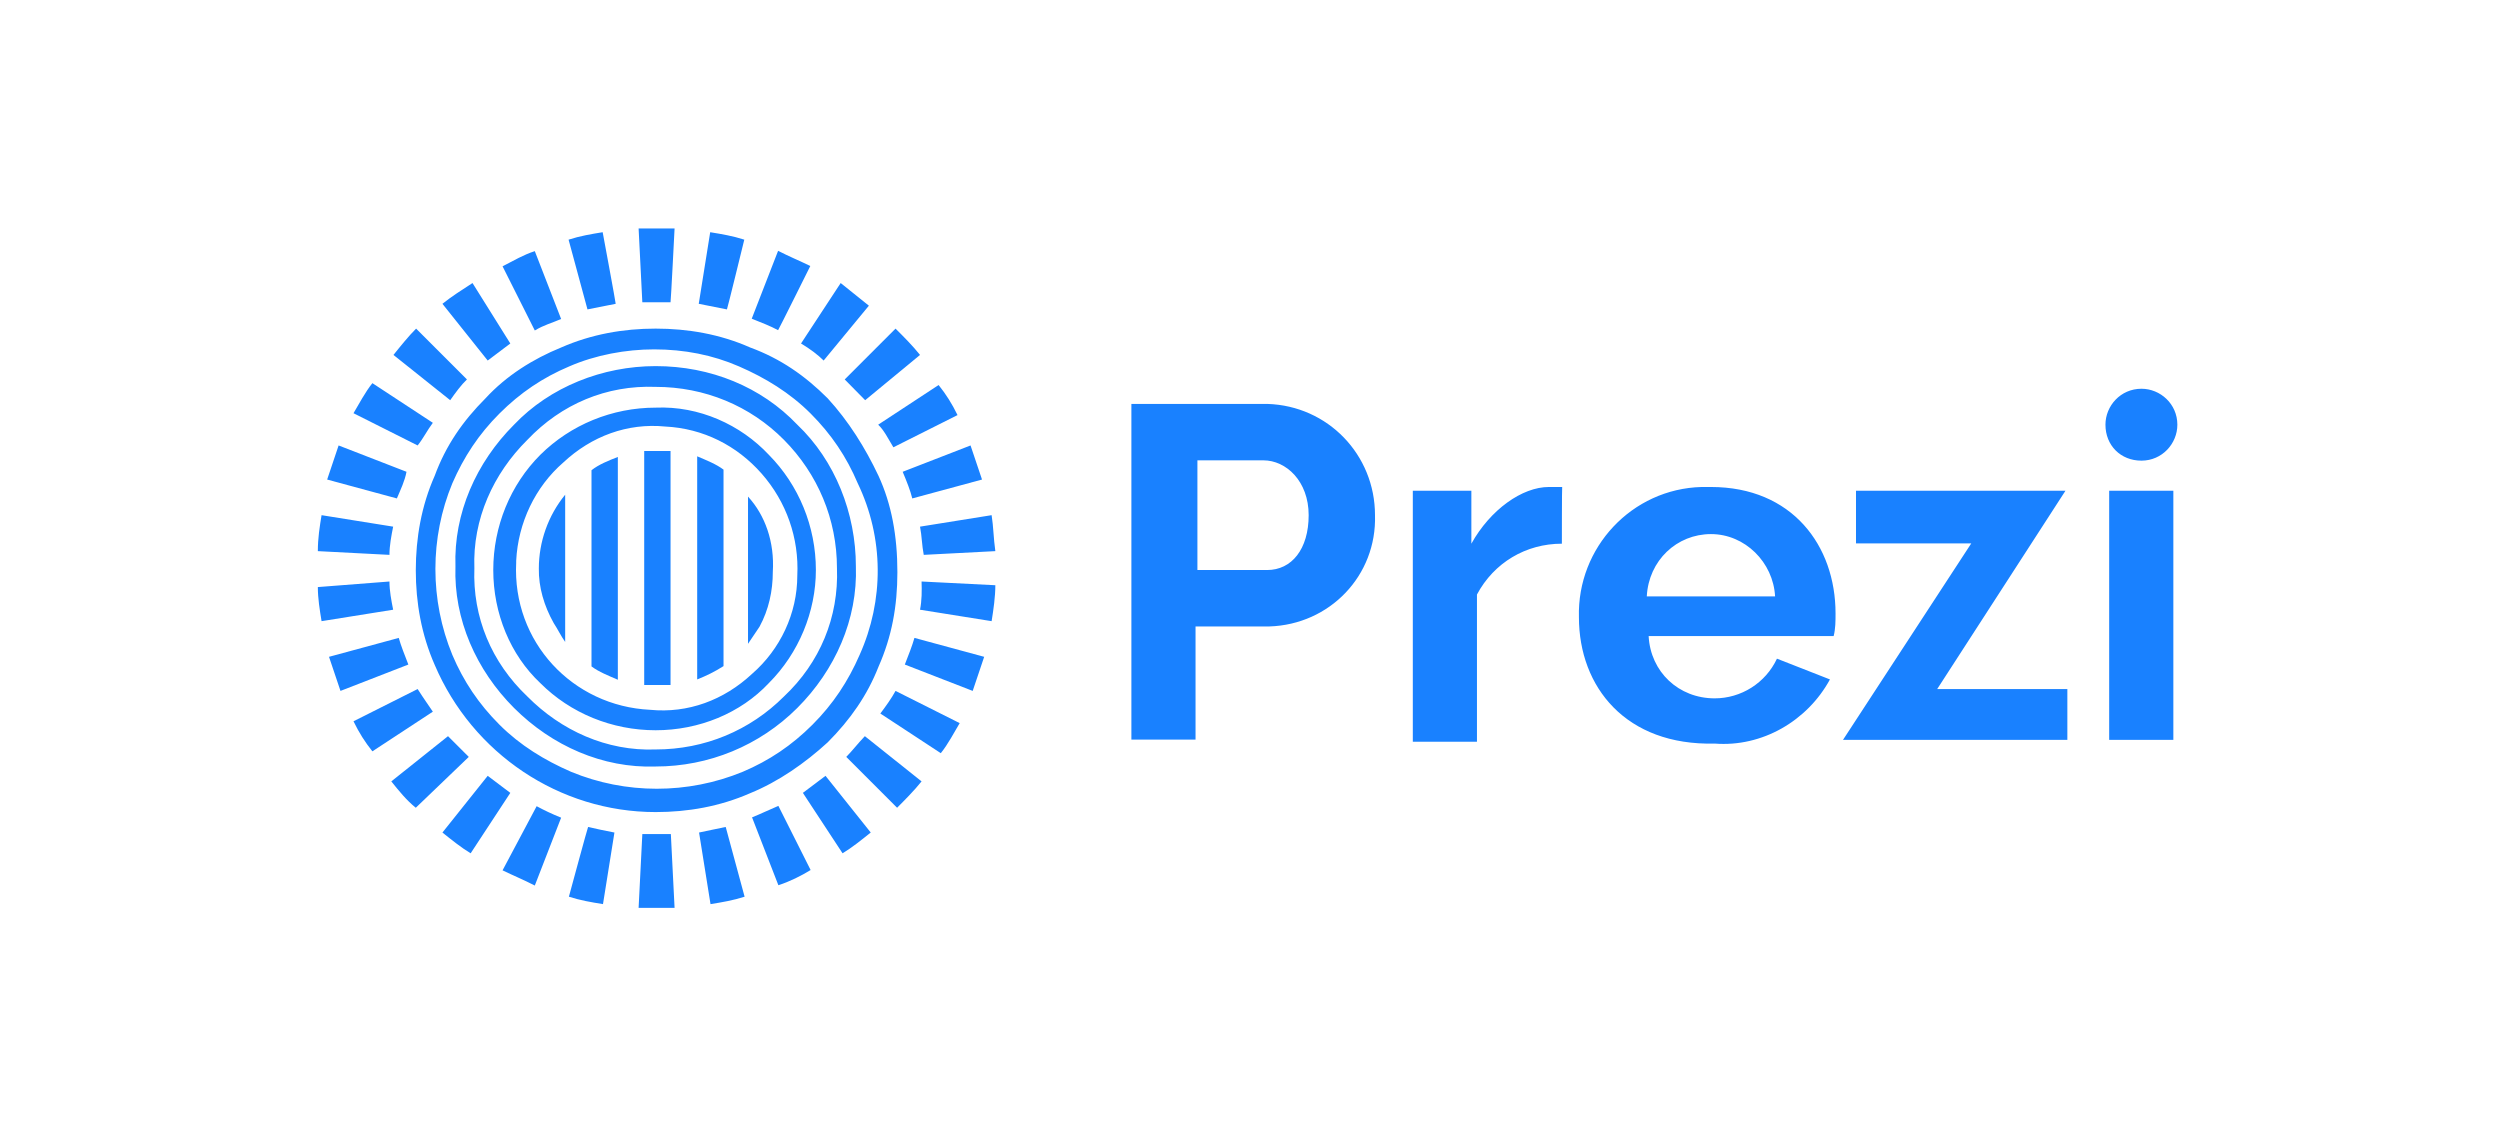 <?xml version="1.0"?>
<svg xmlns="http://www.w3.org/2000/svg" width="88" height="40" viewBox="0 0 88 40" fill="none">
<path d="M23.079 12.887C21.214 12.887 19.359 13.618 18.094 14.949C16.763 16.28 15.967 18.069 16.032 19.934C15.967 21.8 16.763 23.589 18.094 24.92C19.425 26.25 21.214 27.047 23.079 26.981C24.945 26.981 26.734 26.25 28.065 24.92C29.396 23.589 30.192 21.8 30.127 19.934C30.127 18.069 29.396 16.214 28.065 14.949C26.799 13.618 25.01 12.887 23.079 12.887ZM27.596 24.516C26.396 25.716 24.803 26.381 23.079 26.381C21.356 26.447 19.752 25.716 18.563 24.516C17.298 23.316 16.632 21.723 16.698 20C16.632 18.276 17.363 16.672 18.563 15.483C19.763 14.218 21.356 13.552 23.079 13.618C24.803 13.618 26.407 14.283 27.596 15.483C28.785 16.683 29.461 18.276 29.461 20C29.527 21.723 28.861 23.327 27.596 24.516ZM23.079 14.349C21.552 14.349 20.09 14.949 19.021 16.007C17.963 17.065 17.363 18.527 17.363 20.065C17.363 21.592 17.963 23.054 19.021 24.047C20.079 25.105 21.541 25.705 23.079 25.705C24.607 25.705 26.069 25.105 27.061 24.047C28.119 22.989 28.719 21.527 28.719 20.065C28.719 18.538 28.119 17.076 27.061 16.007C26.069 14.949 24.607 14.283 23.079 14.349ZM28.065 20.261C28.065 21.592 27.465 22.858 26.472 23.72C25.479 24.647 24.214 25.116 22.883 24.985C20.156 24.854 18.029 22.596 18.17 19.803V19.738C18.236 18.407 18.836 17.141 19.828 16.28C20.821 15.352 22.087 14.883 23.418 15.014C24.748 15.08 25.938 15.68 26.81 16.672C27.683 17.665 28.13 18.941 28.065 20.261ZM30.923 16.749C30.454 15.756 29.865 14.818 29.134 14.021C28.338 13.225 27.476 12.625 26.407 12.232C25.349 11.763 24.214 11.567 23.079 11.567C21.945 11.567 20.821 11.763 19.752 12.232C18.759 12.636 17.821 13.225 17.09 14.021C16.294 14.818 15.694 15.68 15.301 16.749C14.832 17.807 14.636 18.941 14.636 20.076C14.636 21.21 14.832 22.334 15.301 23.403C16.632 26.523 19.687 28.585 23.079 28.585C24.214 28.585 25.338 28.389 26.407 27.92C27.399 27.516 28.338 26.861 29.134 26.131C29.93 25.334 30.53 24.472 30.923 23.469C31.392 22.41 31.588 21.341 31.588 20.141C31.588 18.865 31.381 17.741 30.923 16.749ZM30.258 23.054C29.854 23.981 29.33 24.778 28.599 25.509C27.869 26.24 27.072 26.774 26.145 27.167C24.214 27.963 22.021 27.963 20.101 27.167C19.174 26.763 18.312 26.24 17.581 25.509C16.85 24.778 16.316 23.981 15.923 23.054C15.127 21.123 15.127 18.93 15.923 17.011C16.327 16.083 16.85 15.287 17.581 14.556C18.312 13.825 19.108 13.29 20.036 12.898C20.963 12.494 22.032 12.298 23.025 12.298C24.083 12.298 25.087 12.494 26.014 12.898C26.941 13.301 27.803 13.825 28.534 14.556C29.265 15.287 29.799 16.083 30.192 17.011C31.119 18.941 31.119 21.134 30.258 23.054Z" fill="#1981FF"/>
<path d="M19.49 21.931C19.621 22.127 19.752 22.4 19.894 22.596V17.414C19.294 18.145 18.967 19.073 18.967 20.011C18.956 20.665 19.152 21.331 19.49 21.931ZM20.821 23.458C21.083 23.654 21.421 23.785 21.748 23.927V16.084C21.421 16.214 21.083 16.345 20.821 16.552C20.821 16.542 20.821 23.458 20.821 23.458ZM22.676 15.876V24.113H23.603V15.876C23.614 15.876 22.676 15.876 22.676 15.876ZM24.541 23.916C24.869 23.785 25.141 23.654 25.468 23.447V16.531C25.207 16.334 24.869 16.203 24.541 16.062C24.541 16.084 24.541 23.916 24.541 23.916ZM26.33 17.48V22.662L26.734 22.062C27.061 21.462 27.203 20.796 27.203 20.131C27.268 19.073 26.93 18.134 26.33 17.48ZM21.214 8.174C20.81 8.24 20.418 8.305 20.014 8.436L20.679 10.891L21.672 10.694C21.683 10.694 21.214 8.174 21.214 8.174ZM15.236 14.883L13.108 13.487C12.847 13.814 12.639 14.218 12.443 14.545L14.701 15.68C14.909 15.418 15.039 15.145 15.236 14.883ZM18.825 8.84C18.421 8.971 18.094 9.167 17.69 9.374L18.825 11.633C19.152 11.436 19.425 11.371 19.752 11.229L18.825 8.84ZM17.963 12.091L16.632 9.963C16.229 10.225 15.901 10.432 15.574 10.694L17.167 12.691L17.963 12.091ZM16.436 13.356L14.647 11.567C14.385 11.829 14.112 12.167 13.85 12.494L15.847 14.087C16.032 13.825 16.229 13.553 16.436 13.356ZM28.992 12.691L30.585 10.76L29.592 9.963L28.196 12.091C28.523 12.287 28.796 12.494 28.992 12.691ZM28.523 9.363C28.119 9.167 27.792 9.036 27.389 8.829L26.461 11.218C26.788 11.349 27.127 11.48 27.389 11.622C27.399 11.622 28.523 9.363 28.523 9.363ZM30.454 14.087L32.385 12.494C32.123 12.167 31.85 11.894 31.523 11.567L29.734 13.356L30.454 14.087ZM31.447 15.745L33.705 14.611C33.508 14.207 33.301 13.88 33.039 13.553L30.912 14.949C31.119 15.145 31.25 15.418 31.447 15.745ZM32.112 17.545L34.567 16.88L34.163 15.68L31.774 16.607C31.916 16.945 32.047 17.273 32.112 17.545ZM26.199 8.436C25.796 8.305 25.403 8.24 24.999 8.174L24.596 10.694L25.588 10.891C25.599 10.891 26.199 8.436 26.199 8.436ZM23.745 8.043H22.479L22.61 10.64H23.603C23.614 10.629 23.745 8.043 23.745 8.043ZM14.036 22.454L11.581 23.12L11.985 24.32L14.374 23.392C14.243 23.054 14.112 22.727 14.036 22.454ZM32.385 21.462L34.905 21.865C34.97 21.462 35.036 21.003 35.036 20.6L32.439 20.469C32.45 20.796 32.45 21.134 32.385 21.462ZM31.85 23.392L34.239 24.32L34.643 23.12L32.188 22.454C32.112 22.727 31.981 23.054 31.85 23.392ZM34.905 18.134L32.385 18.538C32.45 18.865 32.45 19.203 32.516 19.531L35.036 19.4C34.97 18.942 34.97 18.538 34.905 18.134ZM30.988 25.116L33.116 26.512C33.378 26.185 33.585 25.782 33.781 25.454L31.523 24.32C31.381 24.582 31.185 24.854 30.988 25.116ZM29.788 26.643L31.578 28.433C31.839 28.171 32.178 27.832 32.439 27.505L30.443 25.913C30.192 26.174 29.985 26.447 29.788 26.643ZM28.261 27.909L29.658 30.036C29.985 29.84 30.323 29.567 30.65 29.305L29.058 27.309L28.261 27.909ZM14.309 16.607L11.919 15.68L11.516 16.88L13.97 17.545C14.112 17.207 14.243 16.945 14.309 16.607ZM15.77 25.913L13.774 27.505C14.036 27.832 14.309 28.171 14.636 28.433L16.501 26.643L15.77 25.913ZM14.701 24.254L12.443 25.389C12.639 25.793 12.847 26.12 13.108 26.447L15.236 25.051C15.105 24.854 14.909 24.582 14.701 24.254ZM13.709 20.469L11.188 20.665C11.188 21.069 11.254 21.462 11.319 21.865L13.839 21.462C13.774 21.134 13.709 20.796 13.709 20.469ZM17.167 27.309L15.574 29.305C15.901 29.567 16.239 29.84 16.567 30.036L17.963 27.909L17.167 27.309ZM13.839 18.538L11.319 18.134C11.254 18.538 11.188 18.931 11.188 19.4L13.709 19.531C13.709 19.203 13.774 18.865 13.839 18.538ZM26.472 28.771L27.399 31.16C27.803 31.029 28.196 30.832 28.534 30.625L27.399 28.367C27.061 28.509 26.799 28.64 26.472 28.771ZM17.69 30.636C18.094 30.832 18.421 30.963 18.825 31.171L19.752 28.782C19.425 28.651 19.152 28.52 18.89 28.378L17.69 30.636ZM22.479 31.956H23.745L23.614 29.36H22.61L22.479 31.956ZM24.607 29.305L25.01 31.825C25.414 31.76 25.807 31.694 26.21 31.564L25.545 29.109C25.207 29.174 24.934 29.24 24.607 29.305ZM20.025 31.564C20.428 31.694 20.821 31.76 21.225 31.825L21.628 29.305C21.301 29.24 20.963 29.174 20.701 29.109C20.69 29.109 20.025 31.564 20.025 31.564Z" fill="#1981FF"/>
<path d="M39.825 26.044V14.218H44.614C46.742 14.284 48.4 16.007 48.4 18.134C48.465 20.262 46.807 21.985 44.68 22.051H42.083V26.033H39.825V26.044ZM42.149 20.065H44.603C45.465 20.065 46.065 19.334 46.065 18.134C46.065 16.934 45.269 16.204 44.472 16.204H42.149C42.149 16.215 42.149 20.065 42.149 20.065ZM54.978 19.138C53.712 19.138 52.589 19.804 51.989 20.927V26.109H49.731V17.273H51.792V19.138C52.458 17.938 53.582 17.142 54.52 17.142H54.989C54.978 17.142 54.978 19.138 54.978 19.138ZM55.578 21.724C55.513 19.269 57.443 17.207 59.898 17.142H60.225C63.083 17.142 64.611 19.204 64.611 21.593C64.611 21.855 64.611 22.127 64.545 22.389H58.032C58.098 23.654 59.091 24.582 60.356 24.582C61.283 24.582 62.145 24.047 62.549 23.185L64.414 23.916C63.618 25.378 62.025 26.305 60.356 26.174C57.236 26.251 55.578 24.189 55.578 21.724ZM62.483 20.993C62.418 19.793 61.425 18.8 60.225 18.8C59.025 18.8 58.032 19.727 57.967 20.993H62.483ZM74.112 14.949C74.112 14.284 74.647 13.684 75.378 13.684C76.043 13.684 76.643 14.218 76.643 14.949C76.643 15.614 76.109 16.215 75.378 16.215C74.647 16.215 74.112 15.68 74.112 14.949ZM74.243 26.044V17.273H76.502V26.044H74.243ZM64.873 26.044L69.389 19.127H65.331V17.273H72.705L68.189 24.255H72.771V26.044H64.873Z" fill="#1981FF"/>
</svg>
